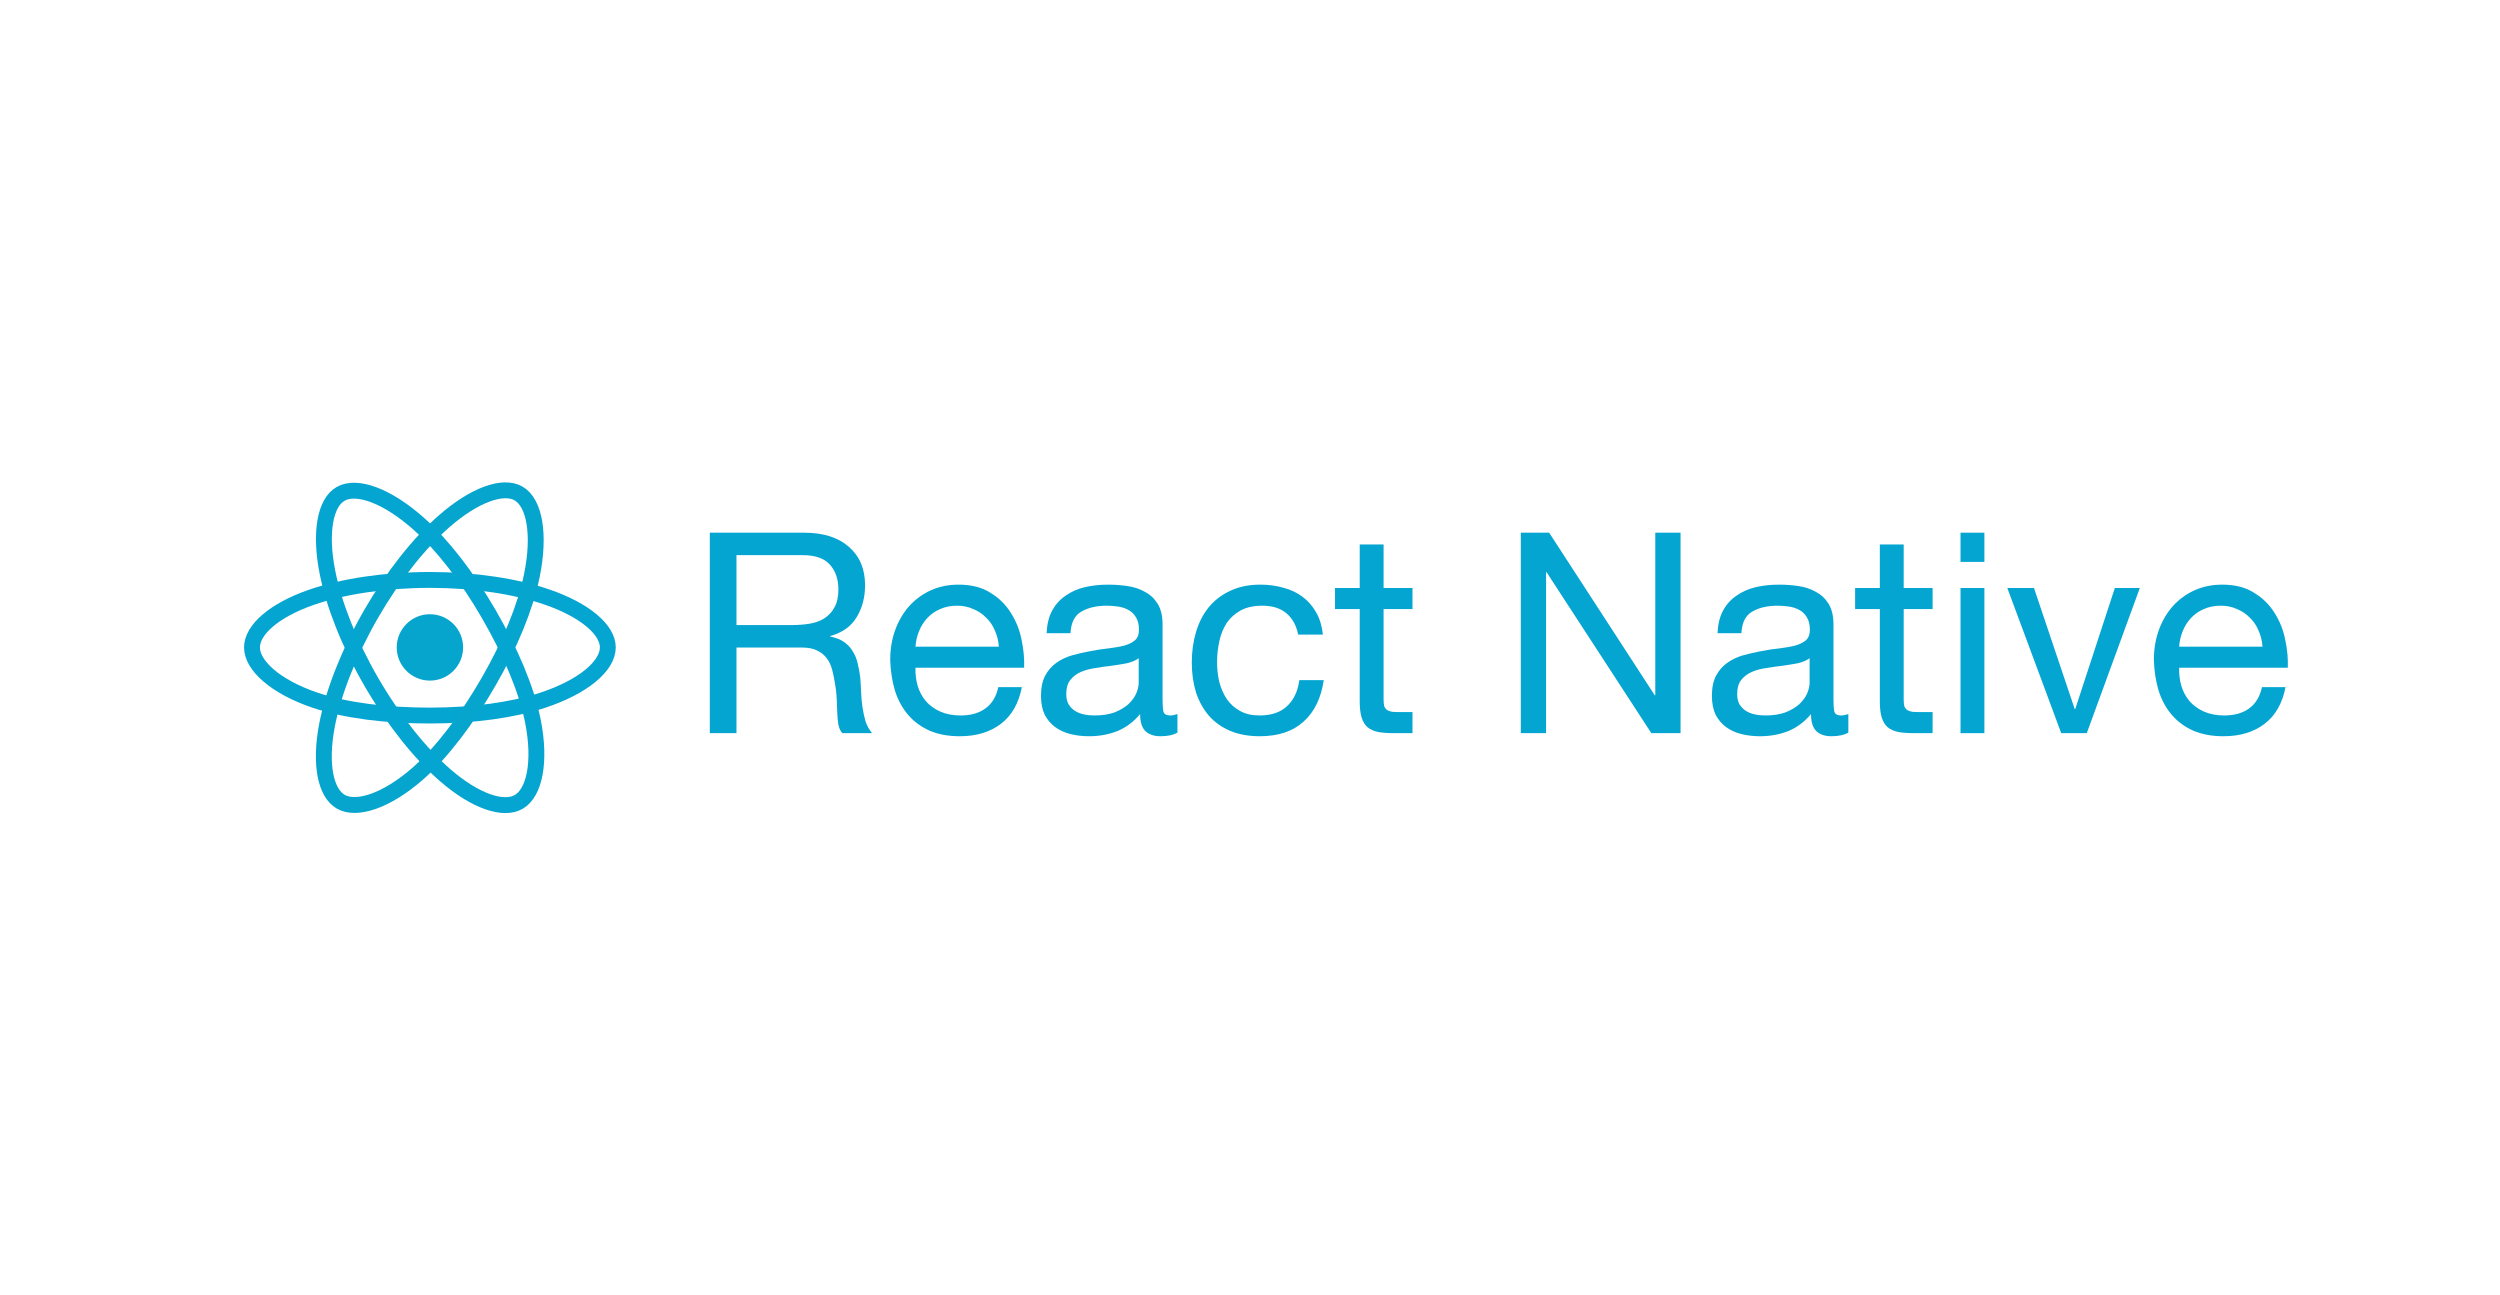 <svg width="193" height="100" viewBox="0 0 193 100" fill="none" xmlns="http://www.w3.org/2000/svg">
<g clip-path="url(#clip0_6901_10198)">
<path d="M33.189 52.543C34.604 52.543 35.752 51.395 35.752 49.98C35.752 48.565 34.604 47.418 33.189 47.418C31.774 47.418 30.627 48.565 30.627 49.98C30.627 51.395 31.774 52.543 33.189 52.543Z" fill="#05A5CD"/>
<path d="M33.189 44.77C36.63 44.77 39.825 45.264 42.235 46.094C45.139 47.093 46.924 48.608 46.924 49.98C46.924 51.41 45.032 53.02 41.914 54.053C39.557 54.834 36.455 55.241 33.189 55.241C29.841 55.241 26.67 54.859 24.287 54.044C21.271 53.013 19.454 51.383 19.454 49.98C19.454 48.62 21.159 47.116 24.021 46.118C26.44 45.275 29.715 44.77 33.189 44.77Z" stroke="#05A5D1" stroke-width="1.226" stroke-miterlimit="10"/>
<path d="M28.654 47.39C30.373 44.41 32.397 41.888 34.319 40.215C36.636 38.199 38.84 37.41 40.029 38.095C41.267 38.809 41.716 41.252 41.053 44.469C40.552 46.901 39.356 49.792 37.724 52.621C36.052 55.522 34.136 58.077 32.24 59.735C29.84 61.833 27.52 62.592 26.305 61.891C25.127 61.211 24.676 58.984 25.241 56.005C25.719 53.489 26.918 50.4 28.654 47.39Z" stroke="#05A5CD" stroke-width="1.226" stroke-miterlimit="10"/>
<path d="M28.658 52.629C26.935 49.651 25.761 46.638 25.271 44.137C24.681 41.123 25.098 38.819 26.286 38.132C27.523 37.416 29.864 38.247 32.32 40.428C34.177 42.076 36.084 44.556 37.72 47.383C39.398 50.281 40.655 53.216 41.144 55.687C41.763 58.814 41.262 61.203 40.048 61.905C38.871 62.587 36.716 61.865 34.418 59.888C32.476 58.217 30.399 55.635 28.658 52.629Z" stroke="#05A5D1" stroke-width="1.226" stroke-miterlimit="10"/>
<path d="M54.797 41.124V56.6H56.856V49.989H61.884C62.39 49.989 62.795 50.069 63.098 50.228C63.401 50.372 63.647 50.575 63.835 50.834C64.023 51.08 64.16 51.376 64.247 51.723C64.334 52.056 64.406 52.41 64.464 52.785C64.536 53.161 64.579 53.544 64.594 53.934C64.608 54.324 64.623 54.693 64.637 55.039C64.651 55.372 64.68 55.675 64.724 55.95C64.781 56.224 64.883 56.441 65.027 56.6H67.325C67.108 56.34 66.942 56.044 66.826 55.711C66.725 55.364 66.645 55.003 66.588 54.627C66.53 54.252 66.494 53.869 66.479 53.479C66.465 53.089 66.443 52.706 66.414 52.33C66.371 51.954 66.306 51.593 66.219 51.246C66.147 50.9 66.024 50.589 65.851 50.314C65.692 50.025 65.468 49.78 65.179 49.577C64.904 49.375 64.543 49.231 64.095 49.144V49.101C65.034 48.84 65.713 48.356 66.132 47.648C66.566 46.94 66.783 46.117 66.783 45.178C66.783 43.92 66.364 42.931 65.526 42.208C64.702 41.486 63.553 41.124 62.079 41.124H54.797ZM61.147 48.255H56.856V42.858H61.971C62.939 42.858 63.64 43.104 64.073 43.595C64.507 44.087 64.724 44.722 64.724 45.503C64.724 46.066 64.623 46.529 64.42 46.89C64.232 47.237 63.972 47.518 63.64 47.735C63.322 47.937 62.946 48.075 62.513 48.147C62.079 48.219 61.624 48.255 61.147 48.255Z" fill="#05A5D1"/>
<path d="M77.112 49.924H70.675C70.704 49.491 70.798 49.086 70.957 48.711C71.115 48.32 71.332 47.981 71.607 47.692C71.881 47.403 72.206 47.179 72.582 47.02C72.972 46.846 73.406 46.76 73.882 46.76C74.345 46.76 74.764 46.846 75.14 47.02C75.53 47.179 75.862 47.403 76.137 47.692C76.426 47.966 76.65 48.299 76.808 48.689C76.982 49.079 77.083 49.491 77.112 49.924ZM78.889 53.045H77.069C76.91 53.782 76.577 54.331 76.072 54.693C75.58 55.054 74.945 55.234 74.164 55.234C73.557 55.234 73.03 55.133 72.582 54.931C72.134 54.729 71.766 54.461 71.477 54.129C71.188 53.782 70.978 53.392 70.848 52.959C70.718 52.511 70.66 52.041 70.675 51.55H79.063C79.091 50.871 79.026 50.155 78.868 49.404C78.723 48.653 78.448 47.959 78.044 47.323C77.654 46.688 77.126 46.167 76.462 45.763C75.811 45.344 74.988 45.134 73.991 45.134C73.225 45.134 72.517 45.279 71.867 45.568C71.231 45.857 70.675 46.261 70.198 46.782C69.736 47.302 69.374 47.916 69.114 48.624C68.854 49.332 68.724 50.112 68.724 50.965C68.753 51.817 68.876 52.605 69.093 53.327C69.324 54.05 69.663 54.671 70.111 55.191C70.559 55.711 71.108 56.116 71.758 56.405C72.423 56.694 73.203 56.838 74.099 56.838C75.371 56.838 76.426 56.52 77.264 55.885C78.102 55.249 78.644 54.302 78.889 53.045Z" fill="#05A5D1"/>
<path d="M90.899 56.556C90.581 56.744 90.141 56.838 89.577 56.838C89.1 56.838 88.717 56.708 88.428 56.448C88.154 56.174 88.016 55.733 88.016 55.126C87.511 55.733 86.918 56.174 86.239 56.448C85.575 56.708 84.852 56.838 84.072 56.838C83.566 56.838 83.082 56.781 82.62 56.665C82.172 56.549 81.781 56.369 81.449 56.123C81.117 55.877 80.85 55.559 80.647 55.169C80.459 54.765 80.365 54.281 80.365 53.717C80.365 53.081 80.474 52.561 80.691 52.157C80.907 51.752 81.189 51.427 81.536 51.181C81.897 50.921 82.302 50.726 82.75 50.596C83.212 50.466 83.682 50.358 84.159 50.271C84.664 50.17 85.141 50.098 85.589 50.054C86.051 49.996 86.456 49.924 86.803 49.837C87.15 49.736 87.424 49.599 87.626 49.426C87.829 49.238 87.93 48.971 87.93 48.624C87.93 48.219 87.85 47.894 87.691 47.648C87.547 47.403 87.352 47.215 87.106 47.085C86.875 46.955 86.608 46.868 86.304 46.825C86.015 46.782 85.726 46.76 85.437 46.76C84.657 46.76 84.007 46.911 83.487 47.215C82.966 47.504 82.685 48.06 82.641 48.884H80.799C80.828 48.19 80.972 47.605 81.232 47.128C81.493 46.651 81.839 46.269 82.273 45.98C82.706 45.676 83.198 45.459 83.747 45.329C84.31 45.199 84.91 45.134 85.546 45.134C86.051 45.134 86.55 45.17 87.041 45.243C87.547 45.315 88.002 45.467 88.407 45.698C88.811 45.914 89.136 46.225 89.382 46.63C89.628 47.034 89.75 47.562 89.75 48.212V53.977C89.75 54.411 89.772 54.729 89.815 54.931C89.873 55.133 90.047 55.234 90.336 55.234C90.495 55.234 90.682 55.198 90.899 55.126V56.556ZM87.908 50.813C87.677 50.986 87.374 51.116 86.998 51.203C86.622 51.275 86.225 51.34 85.806 51.398C85.401 51.441 84.989 51.499 84.57 51.572C84.151 51.629 83.775 51.73 83.443 51.875C83.111 52.019 82.836 52.229 82.62 52.504C82.417 52.764 82.316 53.125 82.316 53.587C82.316 53.891 82.374 54.151 82.49 54.367C82.62 54.57 82.778 54.736 82.966 54.866C83.169 54.996 83.4 55.09 83.66 55.148C83.92 55.206 84.195 55.234 84.484 55.234C85.09 55.234 85.611 55.155 86.044 54.996C86.478 54.823 86.832 54.613 87.106 54.367C87.381 54.107 87.583 53.833 87.713 53.544C87.843 53.24 87.908 52.959 87.908 52.699V50.813Z" fill="#05A5D1"/>
<path d="M100.221 48.992H102.129C102.056 48.328 101.883 47.757 101.609 47.28C101.334 46.789 100.98 46.384 100.547 46.066C100.127 45.748 99.636 45.517 99.073 45.373C98.524 45.214 97.931 45.134 97.295 45.134C96.414 45.134 95.641 45.293 94.976 45.611C94.312 45.914 93.755 46.341 93.307 46.89C92.874 47.425 92.549 48.06 92.332 48.797C92.115 49.52 92.007 50.3 92.007 51.138C92.007 51.976 92.115 52.749 92.332 53.457C92.563 54.151 92.895 54.75 93.329 55.256C93.777 55.762 94.326 56.152 94.976 56.426C95.641 56.701 96.4 56.838 97.252 56.838C98.683 56.838 99.81 56.463 100.633 55.711C101.471 54.96 101.991 53.891 102.194 52.504H100.308C100.192 53.37 99.875 54.042 99.354 54.519C98.849 54.996 98.141 55.234 97.23 55.234C96.652 55.234 96.154 55.119 95.735 54.888C95.316 54.656 94.976 54.353 94.716 53.977C94.456 53.587 94.261 53.147 94.131 52.655C94.015 52.164 93.958 51.658 93.958 51.138C93.958 50.575 94.015 50.033 94.131 49.512C94.246 48.978 94.434 48.508 94.695 48.104C94.969 47.699 95.33 47.374 95.778 47.128C96.226 46.883 96.782 46.76 97.447 46.76C98.227 46.76 98.849 46.955 99.311 47.345C99.773 47.735 100.077 48.284 100.221 48.992Z" fill="#05A5D1"/>
<path d="M106.813 45.394V42.035H104.97V45.394H103.063V47.02H104.97V54.151C104.97 54.671 105.021 55.09 105.122 55.408C105.223 55.726 105.375 55.971 105.577 56.145C105.794 56.318 106.069 56.441 106.401 56.513C106.748 56.571 107.16 56.6 107.636 56.6H109.045V54.974H108.2C107.911 54.974 107.672 54.967 107.485 54.953C107.311 54.924 107.174 54.873 107.073 54.801C106.972 54.729 106.899 54.627 106.856 54.498C106.827 54.367 106.813 54.194 106.813 53.977V47.02H109.045V45.394H106.813Z" fill="#05A5D1"/>
<path d="M117.406 41.124V56.6H119.357V44.181H119.4L127.484 56.6H129.739V41.124H127.788V53.674H127.745L119.595 41.124H117.406Z" fill="#05A5D1"/>
<path d="M142.693 56.556C142.375 56.744 141.934 56.838 141.371 56.838C140.894 56.838 140.511 56.708 140.222 56.448C139.947 56.174 139.81 55.733 139.81 55.126C139.304 55.733 138.712 56.174 138.033 56.448C137.368 56.708 136.646 56.838 135.865 56.838C135.36 56.838 134.876 56.781 134.413 56.665C133.965 56.549 133.575 56.369 133.243 56.123C132.911 55.877 132.643 55.559 132.441 55.169C132.253 54.765 132.159 54.281 132.159 53.717C132.159 53.081 132.268 52.561 132.484 52.157C132.701 51.752 132.983 51.427 133.33 51.181C133.691 50.921 134.095 50.726 134.543 50.596C135.006 50.466 135.475 50.358 135.952 50.271C136.458 50.17 136.935 50.098 137.383 50.054C137.845 49.996 138.25 49.924 138.596 49.837C138.943 49.736 139.218 49.599 139.42 49.426C139.622 49.238 139.723 48.971 139.723 48.624C139.723 48.219 139.644 47.894 139.485 47.648C139.341 47.403 139.145 47.215 138.9 47.085C138.669 46.955 138.401 46.868 138.098 46.825C137.809 46.782 137.52 46.76 137.231 46.76C136.451 46.76 135.8 46.911 135.28 47.215C134.76 47.504 134.478 48.06 134.435 48.884H132.593C132.622 48.19 132.766 47.605 133.026 47.128C133.286 46.651 133.633 46.269 134.066 45.98C134.5 45.676 134.991 45.459 135.54 45.329C136.104 45.199 136.703 45.134 137.339 45.134C137.845 45.134 138.344 45.17 138.835 45.243C139.341 45.315 139.796 45.467 140.2 45.698C140.605 45.914 140.93 46.225 141.176 46.63C141.421 47.034 141.544 47.562 141.544 48.212V53.977C141.544 54.411 141.566 54.729 141.609 54.931C141.667 55.133 141.84 55.234 142.129 55.234C142.288 55.234 142.476 55.198 142.693 55.126V56.556ZM139.702 50.813C139.471 50.986 139.167 51.116 138.791 51.203C138.416 51.275 138.018 51.34 137.599 51.398C137.195 51.441 136.783 51.499 136.364 51.572C135.945 51.629 135.569 51.73 135.237 51.875C134.905 52.019 134.63 52.229 134.413 52.504C134.211 52.764 134.11 53.125 134.11 53.587C134.11 53.891 134.168 54.151 134.283 54.367C134.413 54.57 134.572 54.736 134.76 54.866C134.962 54.996 135.194 55.09 135.454 55.148C135.714 55.206 135.988 55.234 136.277 55.234C136.884 55.234 137.404 55.155 137.838 54.996C138.271 54.823 138.625 54.613 138.9 54.367C139.174 54.107 139.377 53.833 139.507 53.544C139.637 53.24 139.702 52.959 139.702 52.699V50.813Z" fill="#05A5D1"/>
<path d="M146.965 45.394V42.035H145.123V45.394H143.215V47.02H145.123V54.151C145.123 54.671 145.173 55.09 145.274 55.408C145.376 55.726 145.527 55.971 145.73 56.145C145.946 56.318 146.221 56.441 146.553 56.513C146.9 56.571 147.312 56.6 147.789 56.6H149.197V54.974H148.352C148.063 54.974 147.825 54.967 147.637 54.953C147.463 54.924 147.326 54.873 147.225 54.801C147.124 54.729 147.052 54.627 147.008 54.498C146.979 54.367 146.965 54.194 146.965 53.977V47.02H149.197V45.394H146.965Z" fill="#05A5D1"/>
<path d="M153.195 43.379V41.124H151.352V43.379H153.195ZM151.352 45.394V56.6H153.195V45.394H151.352Z" fill="#05A5D1"/>
<path d="M161.099 56.6L165.195 45.394H163.266L160.21 54.736H160.167L157.024 45.394H154.965L159.127 56.6H161.099Z" fill="#05A5D1"/>
<path d="M174.667 49.924H168.23C168.259 49.491 168.353 49.086 168.511 48.711C168.67 48.32 168.887 47.981 169.162 47.692C169.436 47.403 169.761 47.179 170.137 47.02C170.527 46.846 170.961 46.76 171.438 46.76C171.9 46.76 172.319 46.846 172.695 47.02C173.085 47.179 173.417 47.403 173.692 47.692C173.981 47.966 174.205 48.299 174.364 48.689C174.537 49.079 174.638 49.491 174.667 49.924ZM176.444 53.045H174.624C174.465 53.782 174.132 54.331 173.627 54.693C173.135 55.054 172.5 55.234 171.719 55.234C171.112 55.234 170.585 55.133 170.137 54.931C169.689 54.729 169.321 54.461 169.032 54.129C168.743 53.782 168.533 53.392 168.403 52.959C168.273 52.511 168.215 52.041 168.23 51.55H176.618C176.647 50.871 176.582 50.155 176.423 49.404C176.278 48.653 176.004 47.959 175.599 47.323C175.209 46.688 174.681 46.167 174.017 45.763C173.367 45.344 172.543 45.134 171.546 45.134C170.78 45.134 170.072 45.279 169.422 45.568C168.786 45.857 168.23 46.261 167.753 46.782C167.291 47.302 166.929 47.916 166.669 48.624C166.409 49.332 166.279 50.112 166.279 50.965C166.308 51.817 166.431 52.605 166.648 53.327C166.879 54.05 167.218 54.671 167.666 55.191C168.114 55.711 168.663 56.116 169.313 56.405C169.978 56.694 170.758 56.838 171.654 56.838C172.926 56.838 173.981 56.52 174.819 55.885C175.657 55.249 176.199 54.302 176.444 53.045Z" fill="#05A5D1"/>
</g>
<defs>
<clipPath id="clip0_6901_10198">
<rect width="160" height="28.349" fill="white" transform="translate(16.667 35.825)"/>
</clipPath>
</defs>
</svg>
